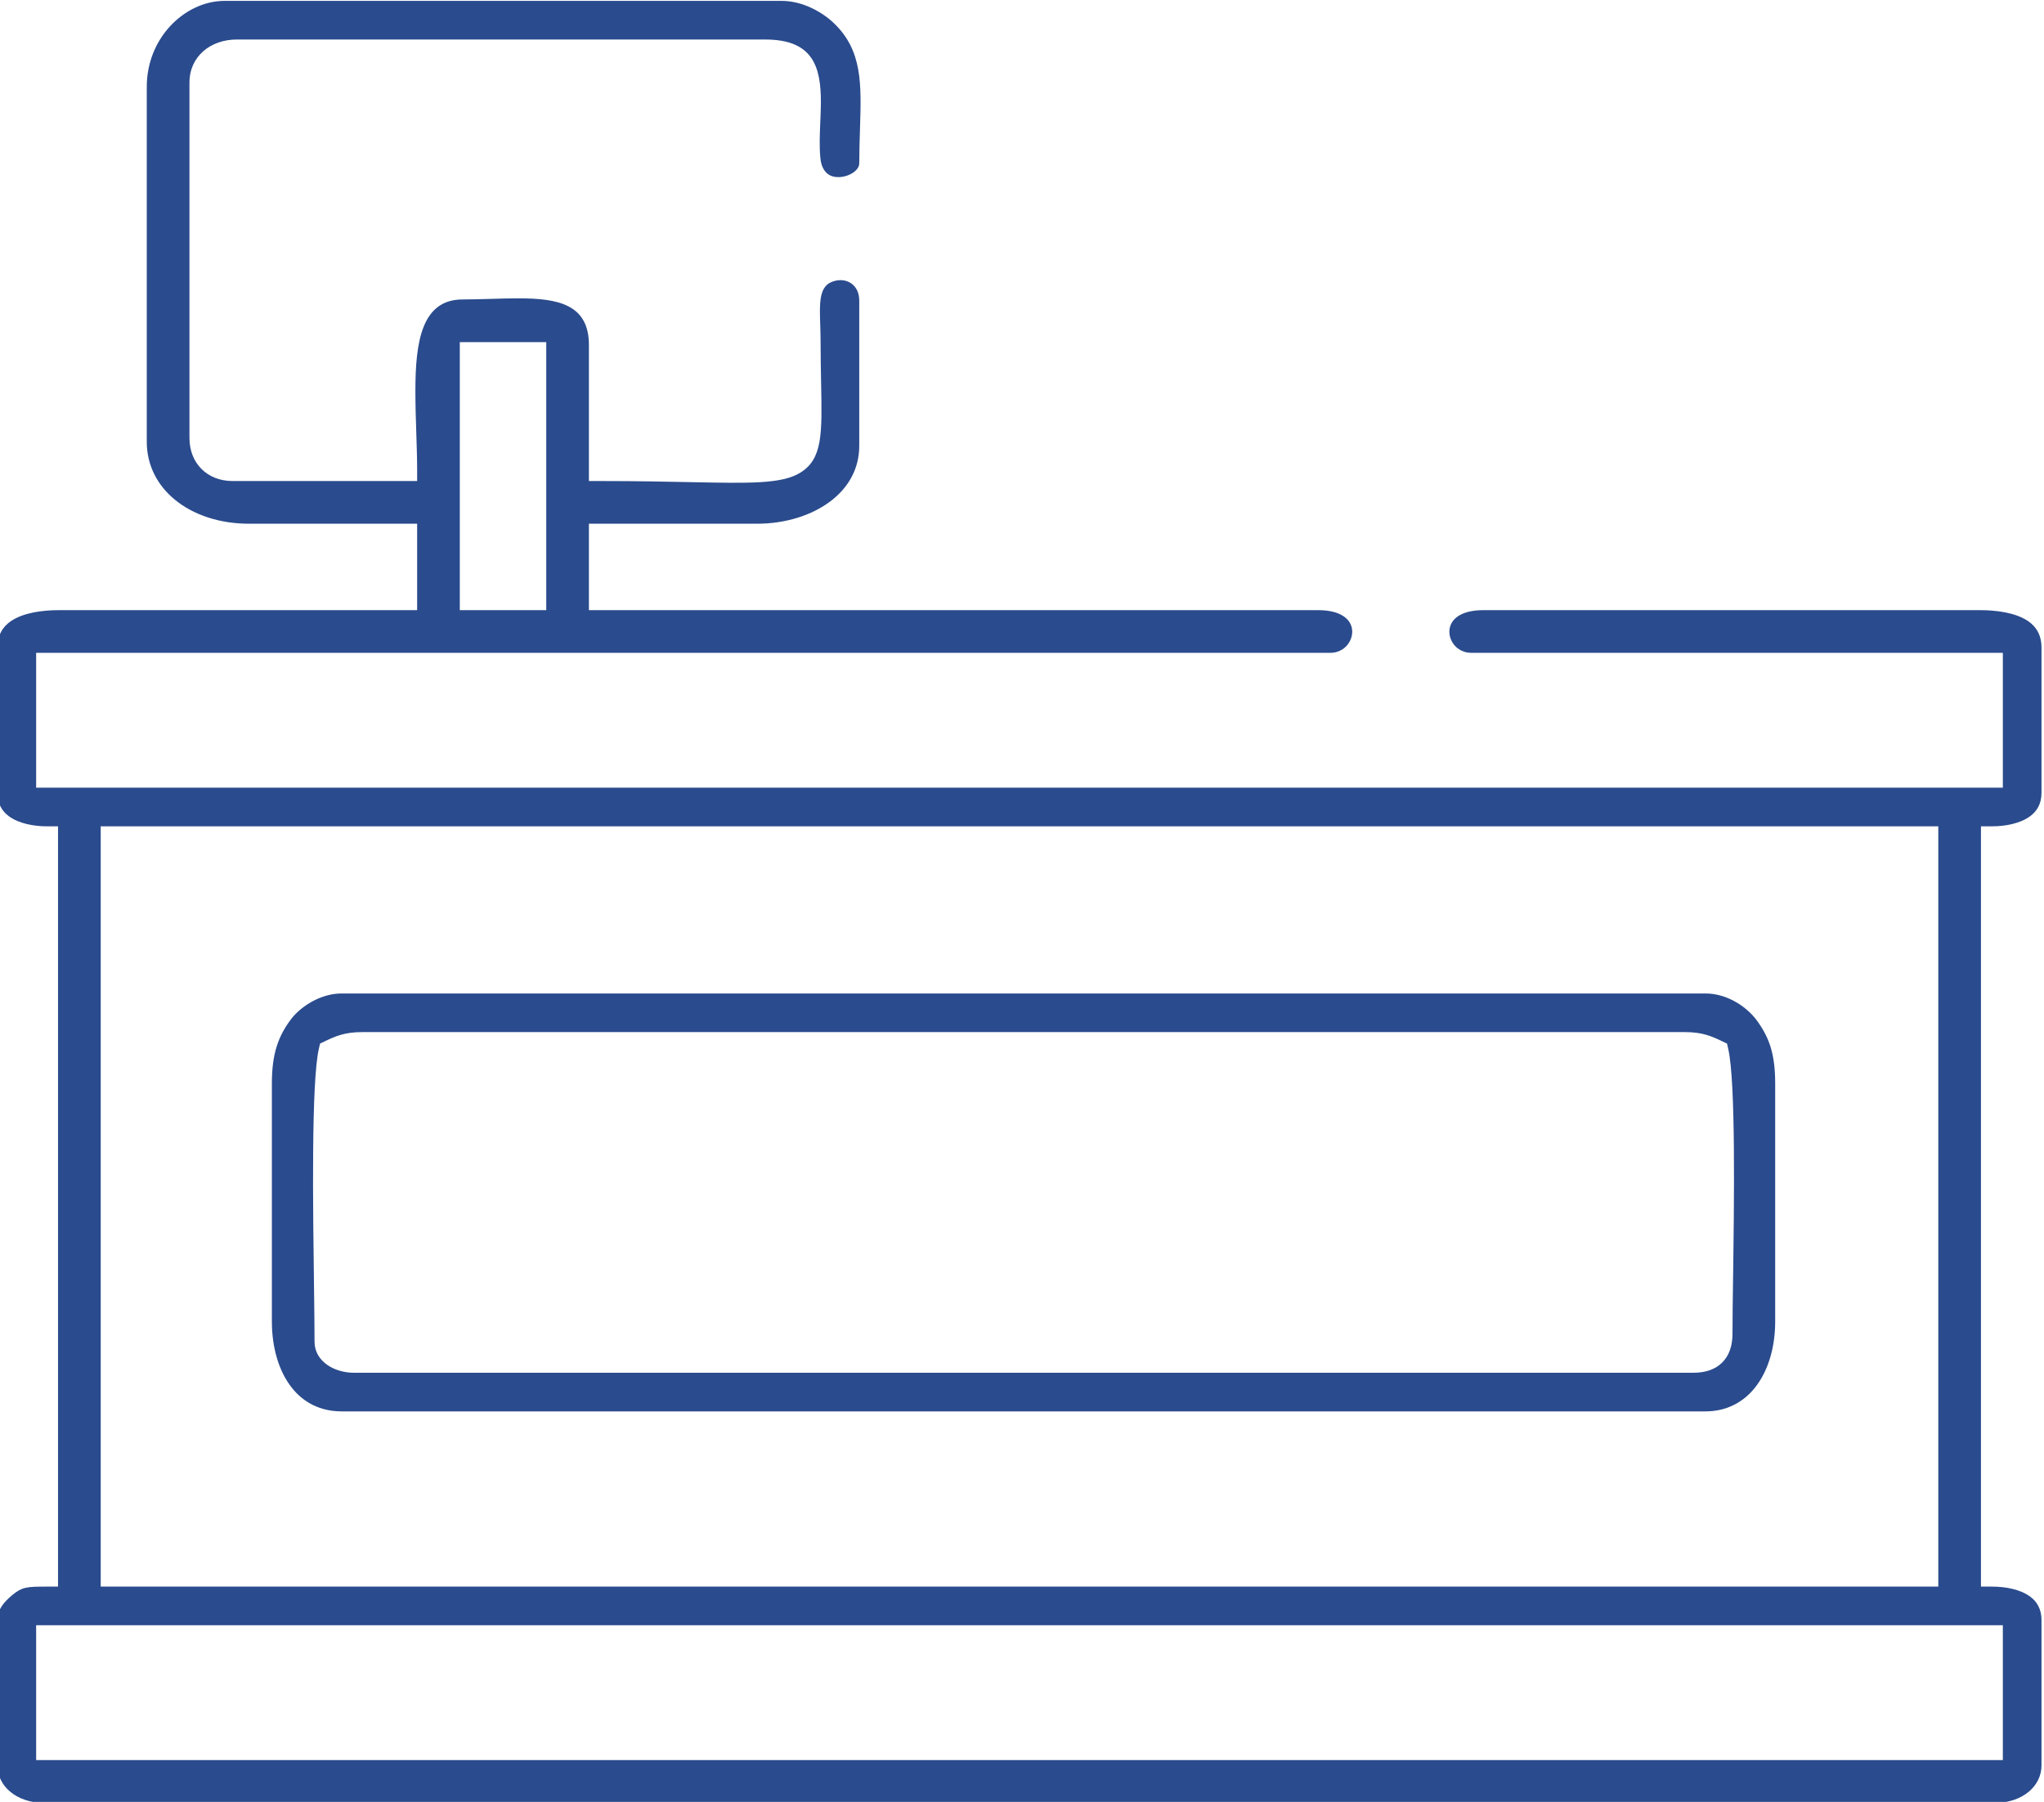 <?xml version="1.0" encoding="UTF-8"?>
<svg xmlns="http://www.w3.org/2000/svg" xmlns:xlink="http://www.w3.org/1999/xlink" viewBox="0 0 79.405 70" width="79.405" height="70" fill="none">
  <rect id="ресепшн 1" width="79.405" height="70" x="0" y="0"></rect>
  <g id="Слой_x0020_1">
    <path id="Форма 3" d="M1.829 63.137L77.806 63.137L77.806 68.376L1.404 68.376L1.404 63.137L1.829 63.137L1.829 63.137ZM65.782 53.328L13.742 53.328C13.377 53.328 12.991 53.221 12.705 53.017C12.414 52.809 12.219 52.508 12.219 52.119C12.219 51.524 12.21 50.861 12.2 50.07C12.157 46.941 12.089 42.017 12.388 40.737L12.434 40.54L12.619 40.452C12.83 40.35 13.022 40.263 13.241 40.2C13.473 40.134 13.729 40.095 14.055 40.095L65.469 40.095C65.795 40.095 66.051 40.134 66.283 40.2C66.502 40.263 66.694 40.35 66.905 40.452L67.09 40.54L67.136 40.737C67.433 42.01 67.367 46.757 67.324 49.798C67.313 50.57 67.304 51.226 67.304 51.806C67.304 52.289 67.171 52.664 66.906 52.929C66.64 53.195 66.265 53.328 65.782 53.328L65.782 53.328ZM10.562 42.087L10.562 51.336C10.562 52.347 10.829 53.276 11.346 53.922C11.792 54.48 12.438 54.829 13.272 54.829L66.252 54.829C67.068 54.829 67.719 54.479 68.174 53.91C68.685 53.272 68.962 52.356 68.962 51.336L68.962 42.087C68.962 41.51 68.902 41.06 68.785 40.678C68.67 40.305 68.495 39.984 68.265 39.663C68.062 39.379 67.742 39.086 67.348 38.878C67.023 38.707 66.65 38.594 66.252 38.594L13.272 38.594C12.898 38.594 12.534 38.699 12.213 38.861C11.833 39.053 11.517 39.318 11.316 39.581C11.063 39.912 10.875 40.252 10.751 40.645C10.624 41.046 10.562 41.511 10.562 42.087L10.562 42.087ZM4.337 32.101L75.299 32.101L75.299 61.636L3.912 61.636L3.912 32.101L4.337 32.101L4.337 32.101ZM18.287 13.291L21.221 13.291L21.221 23.703L17.862 23.703L17.862 13.291L18.287 13.291ZM5.702 3.371L5.702 17.165C5.702 18.075 6.115 18.855 6.792 19.411C7.508 19.999 8.522 20.345 9.666 20.345L16.205 20.345L16.205 23.703L2.299 23.703C1.636 23.703 0.915 23.802 0.435 24.122C0.115 24.334 -0.097 24.663 -0.097 25.159L-0.097 30.802C-0.097 31.224 0.081 31.516 0.345 31.709C0.734 31.994 1.309 32.101 1.829 32.101L2.254 32.101L2.254 61.636L1.829 61.636C1.445 61.636 1.183 61.639 0.99 61.683C0.819 61.722 0.672 61.803 0.484 61.959C0.328 62.089 0.174 62.234 0.062 62.404C-0.033 62.551 -0.097 62.724 -0.097 62.935L-0.097 68.578C-0.097 68.99 0.087 69.339 0.379 69.589C0.707 69.871 1.17 70.034 1.672 70.034L77.538 70.034C78.04 70.034 78.503 69.871 78.831 69.589C79.123 69.339 79.308 68.99 79.308 68.578L79.308 62.935C79.308 62.512 79.132 62.217 78.866 62.023C78.487 61.745 77.924 61.636 77.381 61.636L76.956 61.636L76.956 32.101L77.381 32.101C77.902 32.101 78.477 31.994 78.865 31.709C79.129 31.516 79.308 31.224 79.308 30.802L79.308 25.159C79.308 24.663 79.095 24.334 78.777 24.121C78.295 23.802 77.574 23.703 76.911 23.703L57.631 23.703C56.923 23.703 56.533 23.93 56.383 24.22C56.33 24.321 56.305 24.43 56.305 24.537C56.304 24.651 56.331 24.767 56.379 24.873C56.504 25.147 56.783 25.361 57.161 25.361L77.806 25.361L77.806 30.6L1.404 30.6L1.404 25.361L51.675 25.361C52.053 25.361 52.331 25.147 52.456 24.873C52.505 24.767 52.531 24.651 52.531 24.537C52.531 24.43 52.506 24.321 52.453 24.22C52.302 23.93 51.912 23.703 51.204 23.703L22.878 23.703L22.878 20.345L29.417 20.345C30.508 20.345 31.563 20.023 32.313 19.433C32.962 18.924 33.38 18.206 33.38 17.321L33.38 11.678C33.38 11.529 33.352 11.4 33.303 11.292C33.244 11.164 33.153 11.061 33.042 10.991C32.931 10.921 32.797 10.883 32.654 10.883C32.53 10.883 32.401 10.91 32.274 10.968C31.816 11.178 31.837 11.816 31.864 12.609C31.87 12.809 31.877 13.017 31.878 13.246C31.878 13.843 31.889 14.38 31.898 14.852C31.939 16.864 31.958 17.828 31.087 18.364C30.371 18.804 29.14 18.778 26.779 18.729C25.86 18.71 24.755 18.687 23.303 18.687L22.878 18.687L22.878 13.402C22.878 11.815 21.664 11.59 20.144 11.59C19.758 11.59 19.434 11.6 19.105 11.61C18.707 11.621 18.302 11.633 17.974 11.633C16.389 11.633 16.137 13.26 16.137 15.182C16.137 15.724 16.153 16.22 16.169 16.714C16.187 17.259 16.205 17.803 16.205 18.262L16.205 18.687L9.039 18.687C8.544 18.687 8.127 18.518 7.829 18.22L7.827 18.218C7.529 17.92 7.36 17.503 7.36 17.008L7.36 3.214C7.36 2.696 7.564 2.286 7.89 1.996C8.23 1.694 8.698 1.535 9.196 1.535L29.73 1.535C31.603 1.535 31.89 2.616 31.89 3.979C31.89 4.199 31.878 4.475 31.866 4.754C31.846 5.225 31.826 5.711 31.871 6.154C31.911 6.542 32.083 6.752 32.293 6.833C32.395 6.873 32.511 6.886 32.63 6.879C32.755 6.871 32.88 6.839 32.993 6.789C33.213 6.691 33.38 6.527 33.38 6.349C33.38 5.918 33.395 5.446 33.409 5C33.464 3.249 33.505 1.953 32.383 0.889C32.136 0.655 31.798 0.421 31.404 0.255C31.084 0.121 30.728 0.034 30.357 0.034L8.726 0.034C7.94 0.034 7.168 0.408 6.6 1.027C6.056 1.62 5.702 2.438 5.702 3.371L5.702 3.371Z" fill="rgb(42,75,141)" fill-rule="evenodd"></path>
  </g>
</svg>
